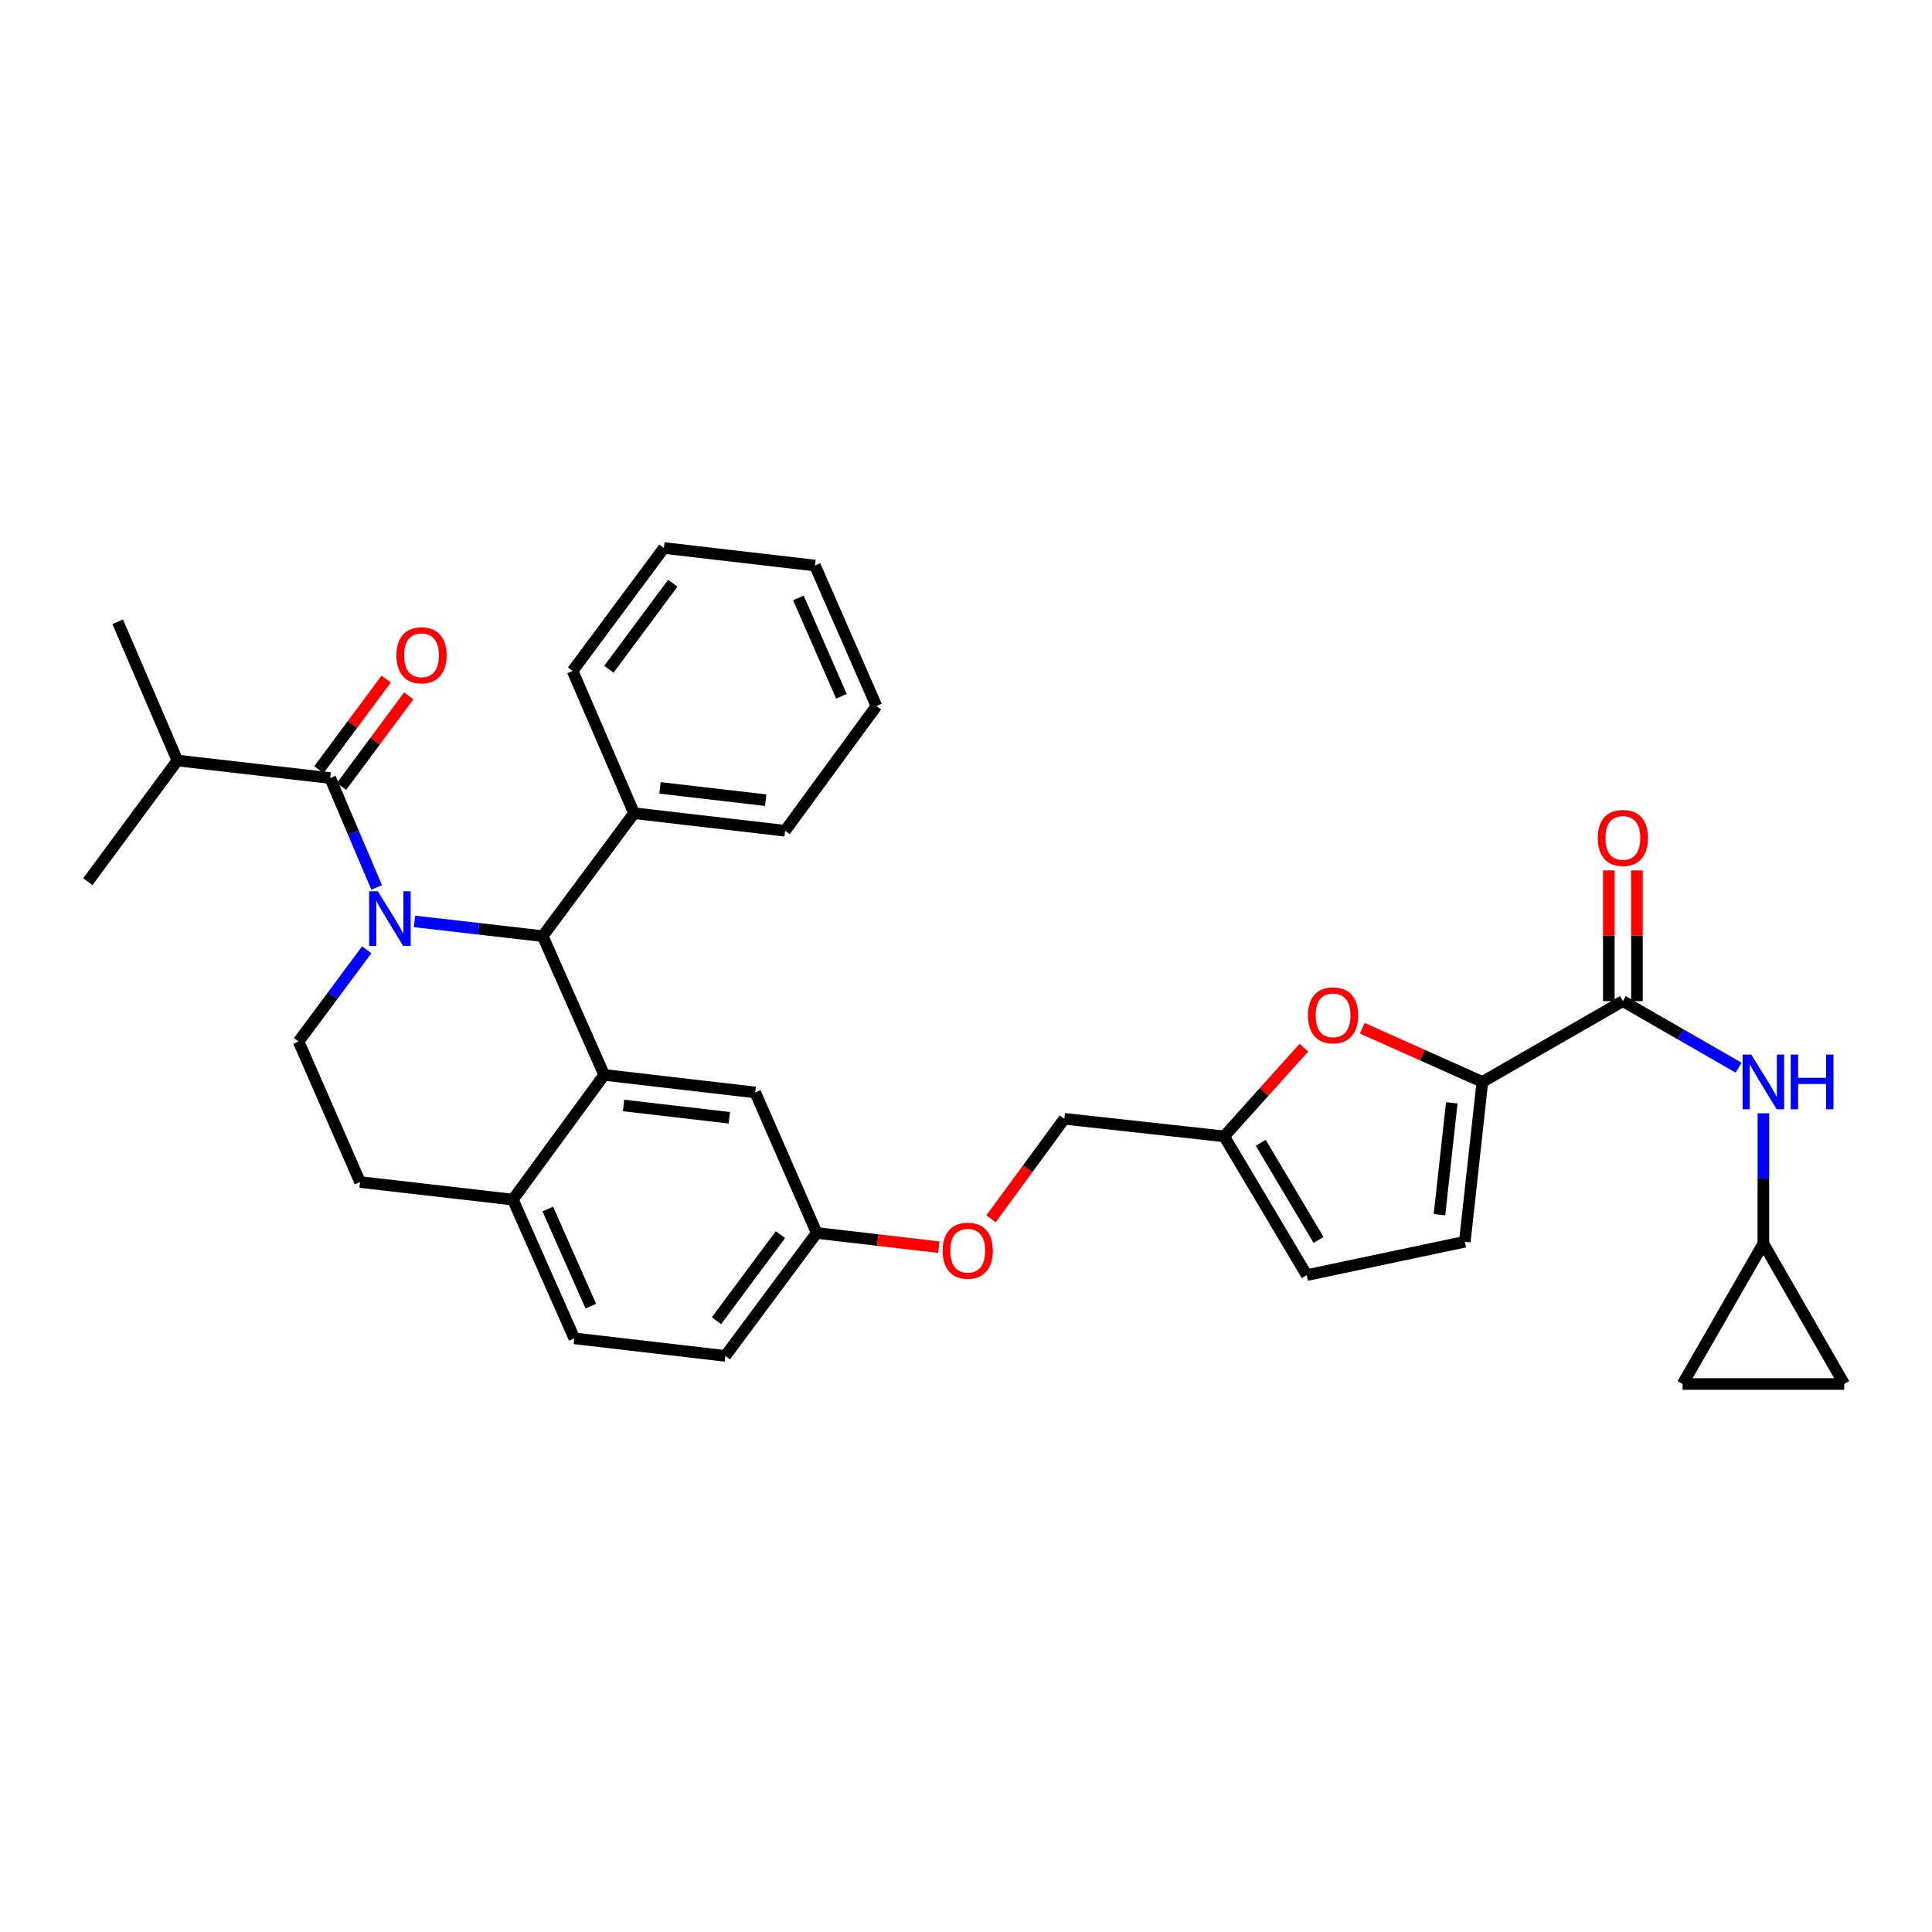 <?xml version='1.0' encoding='iso-8859-1'?>
<svg version='1.1' baseProfile='full'
              xmlns='http://www.w3.org/2000/svg'
                      xmlns:rdkit='http://www.rdkit.org/xml'
                      xmlns:xlink='http://www.w3.org/1999/xlink'
                  xml:space='preserve'
width='1000px' height='1000px' viewBox='0 0 1000 1000'>
<!-- END OF HEADER -->
<rect style='opacity:1.0;fill:#FFFFFF;stroke:none' width='1000' height='1000' x='0' y='0'> </rect>
<path class='bond-0' d='M 912.723,643.636 L 912.723,609.943' style='fill:none;fill-rule:evenodd;stroke:#000000;stroke-width:6px;stroke-linecap:butt;stroke-linejoin:miter;stroke-opacity:1' />
<path class='bond-0' d='M 912.723,609.943 L 912.723,576.25' style='fill:none;fill-rule:evenodd;stroke:#0000FF;stroke-width:6px;stroke-linecap:butt;stroke-linejoin:miter;stroke-opacity:1' />
<path class='bond-1' d='M 912.723,643.636 L 870.909,716.36' style='fill:none;fill-rule:evenodd;stroke:#000000;stroke-width:6px;stroke-linecap:butt;stroke-linejoin:miter;stroke-opacity:1' />
<path class='bond-2' d='M 912.723,643.636 L 954.545,716.36' style='fill:none;fill-rule:evenodd;stroke:#000000;stroke-width:6px;stroke-linecap:butt;stroke-linejoin:miter;stroke-opacity:1' />
<path class='bond-3' d='M 839.999,518.185 L 869.942,535.402' style='fill:none;fill-rule:evenodd;stroke:#000000;stroke-width:6px;stroke-linecap:butt;stroke-linejoin:miter;stroke-opacity:1' />
<path class='bond-3' d='M 869.942,535.402 L 899.886,552.618' style='fill:none;fill-rule:evenodd;stroke:#0000FF;stroke-width:6px;stroke-linecap:butt;stroke-linejoin:miter;stroke-opacity:1' />
<path class='bond-4' d='M 847.28,518.185 L 847.28,484.347' style='fill:none;fill-rule:evenodd;stroke:#000000;stroke-width:6px;stroke-linecap:butt;stroke-linejoin:miter;stroke-opacity:1' />
<path class='bond-4' d='M 847.28,484.347 L 847.28,450.508' style='fill:none;fill-rule:evenodd;stroke:#FF0000;stroke-width:6px;stroke-linecap:butt;stroke-linejoin:miter;stroke-opacity:1' />
<path class='bond-4' d='M 832.719,518.185 L 832.719,484.347' style='fill:none;fill-rule:evenodd;stroke:#000000;stroke-width:6px;stroke-linecap:butt;stroke-linejoin:miter;stroke-opacity:1' />
<path class='bond-4' d='M 832.719,484.347 L 832.719,450.508' style='fill:none;fill-rule:evenodd;stroke:#FF0000;stroke-width:6px;stroke-linecap:butt;stroke-linejoin:miter;stroke-opacity:1' />
<path class='bond-5' d='M 839.999,518.185 L 767.275,559.999' style='fill:none;fill-rule:evenodd;stroke:#000000;stroke-width:6px;stroke-linecap:butt;stroke-linejoin:miter;stroke-opacity:1' />
<path class='bond-6' d='M 870.909,716.36 L 954.545,716.36' style='fill:none;fill-rule:evenodd;stroke:#000000;stroke-width:6px;stroke-linecap:butt;stroke-linejoin:miter;stroke-opacity:1' />
<path class='bond-7' d='M 375.455,701.815 L 422.73,638.184' style='fill:none;fill-rule:evenodd;stroke:#000000;stroke-width:6px;stroke-linecap:butt;stroke-linejoin:miter;stroke-opacity:1' />
<path class='bond-7' d='M 370.858,683.587 L 403.95,639.045' style='fill:none;fill-rule:evenodd;stroke:#000000;stroke-width:6px;stroke-linecap:butt;stroke-linejoin:miter;stroke-opacity:1' />
<path class='bond-8' d='M 375.455,701.815 L 297.271,692.731' style='fill:none;fill-rule:evenodd;stroke:#000000;stroke-width:6px;stroke-linecap:butt;stroke-linejoin:miter;stroke-opacity:1' />
<path class='bond-9' d='M 422.73,638.184 L 390.906,565.452' style='fill:none;fill-rule:evenodd;stroke:#000000;stroke-width:6px;stroke-linecap:butt;stroke-linejoin:miter;stroke-opacity:1' />
<path class='bond-10' d='M 422.73,638.184 L 454.334,641.86' style='fill:none;fill-rule:evenodd;stroke:#000000;stroke-width:6px;stroke-linecap:butt;stroke-linejoin:miter;stroke-opacity:1' />
<path class='bond-10' d='M 454.334,641.86 L 485.938,645.535' style='fill:none;fill-rule:evenodd;stroke:#FF0000;stroke-width:6px;stroke-linecap:butt;stroke-linejoin:miter;stroke-opacity:1' />
<path class='bond-11' d='M 390.906,565.452 L 312.73,556.367' style='fill:none;fill-rule:evenodd;stroke:#000000;stroke-width:6px;stroke-linecap:butt;stroke-linejoin:miter;stroke-opacity:1' />
<path class='bond-11' d='M 377.499,578.553 L 322.775,572.194' style='fill:none;fill-rule:evenodd;stroke:#000000;stroke-width:6px;stroke-linecap:butt;stroke-linejoin:miter;stroke-opacity:1' />
<path class='bond-12' d='M 297.271,692.731 L 265.455,620.913' style='fill:none;fill-rule:evenodd;stroke:#000000;stroke-width:6px;stroke-linecap:butt;stroke-linejoin:miter;stroke-opacity:1' />
<path class='bond-12' d='M 305.811,676.06 L 283.54,625.788' style='fill:none;fill-rule:evenodd;stroke:#000000;stroke-width:6px;stroke-linecap:butt;stroke-linejoin:miter;stroke-opacity:1' />
<path class='bond-13' d='M 265.455,620.913 L 312.73,556.367' style='fill:none;fill-rule:evenodd;stroke:#000000;stroke-width:6px;stroke-linecap:butt;stroke-linejoin:miter;stroke-opacity:1' />
<path class='bond-14' d='M 265.455,620.913 L 186.364,611.82' style='fill:none;fill-rule:evenodd;stroke:#000000;stroke-width:6px;stroke-linecap:butt;stroke-linejoin:miter;stroke-opacity:1' />
<path class='bond-15' d='M 312.73,556.367 L 280.906,484.549' style='fill:none;fill-rule:evenodd;stroke:#000000;stroke-width:6px;stroke-linecap:butt;stroke-linejoin:miter;stroke-opacity:1' />
<path class='bond-16' d='M 280.906,484.549 L 328.18,420.91' style='fill:none;fill-rule:evenodd;stroke:#000000;stroke-width:6px;stroke-linecap:butt;stroke-linejoin:miter;stroke-opacity:1' />
<path class='bond-17' d='M 280.906,484.549 L 247.726,480.735' style='fill:none;fill-rule:evenodd;stroke:#000000;stroke-width:6px;stroke-linecap:butt;stroke-linejoin:miter;stroke-opacity:1' />
<path class='bond-17' d='M 247.726,480.735 L 214.546,476.92' style='fill:none;fill-rule:evenodd;stroke:#0000FF;stroke-width:6px;stroke-linecap:butt;stroke-linejoin:miter;stroke-opacity:1' />
<path class='bond-18' d='M 189.825,491.598 L 172.187,515.343' style='fill:none;fill-rule:evenodd;stroke:#0000FF;stroke-width:6px;stroke-linecap:butt;stroke-linejoin:miter;stroke-opacity:1' />
<path class='bond-18' d='M 172.187,515.343 L 154.549,539.088' style='fill:none;fill-rule:evenodd;stroke:#000000;stroke-width:6px;stroke-linecap:butt;stroke-linejoin:miter;stroke-opacity:1' />
<path class='bond-19' d='M 194.958,459.321 L 182.932,431.023' style='fill:none;fill-rule:evenodd;stroke:#0000FF;stroke-width:6px;stroke-linecap:butt;stroke-linejoin:miter;stroke-opacity:1' />
<path class='bond-19' d='M 182.932,431.023 L 170.906,402.725' style='fill:none;fill-rule:evenodd;stroke:#000000;stroke-width:6px;stroke-linecap:butt;stroke-linejoin:miter;stroke-opacity:1' />
<path class='bond-20' d='M 154.549,539.088 L 186.364,611.82' style='fill:none;fill-rule:evenodd;stroke:#000000;stroke-width:6px;stroke-linecap:butt;stroke-linejoin:miter;stroke-opacity:1' />
<path class='bond-21' d='M 767.275,559.999 L 736.194,546.107' style='fill:none;fill-rule:evenodd;stroke:#000000;stroke-width:6px;stroke-linecap:butt;stroke-linejoin:miter;stroke-opacity:1' />
<path class='bond-21' d='M 736.194,546.107 L 705.113,532.214' style='fill:none;fill-rule:evenodd;stroke:#FF0000;stroke-width:6px;stroke-linecap:butt;stroke-linejoin:miter;stroke-opacity:1' />
<path class='bond-22' d='M 767.275,559.999 L 758.182,642.73' style='fill:none;fill-rule:evenodd;stroke:#000000;stroke-width:6px;stroke-linecap:butt;stroke-linejoin:miter;stroke-opacity:1' />
<path class='bond-22' d='M 751.437,570.818 L 745.073,628.73' style='fill:none;fill-rule:evenodd;stroke:#000000;stroke-width:6px;stroke-linecap:butt;stroke-linejoin:miter;stroke-opacity:1' />
<path class='bond-23' d='M 512.957,630.842 L 531.932,604.966' style='fill:none;fill-rule:evenodd;stroke:#FF0000;stroke-width:6px;stroke-linecap:butt;stroke-linejoin:miter;stroke-opacity:1' />
<path class='bond-23' d='M 531.932,604.966 L 550.907,579.09' style='fill:none;fill-rule:evenodd;stroke:#000000;stroke-width:6px;stroke-linecap:butt;stroke-linejoin:miter;stroke-opacity:1' />
<path class='bond-24' d='M 91.815,393.64 L 60.913,321.822' style='fill:none;fill-rule:evenodd;stroke:#000000;stroke-width:6px;stroke-linecap:butt;stroke-linejoin:miter;stroke-opacity:1' />
<path class='bond-25' d='M 91.815,393.64 L 45.455,456.366' style='fill:none;fill-rule:evenodd;stroke:#000000;stroke-width:6px;stroke-linecap:butt;stroke-linejoin:miter;stroke-opacity:1' />
<path class='bond-26' d='M 91.815,393.64 L 170.906,402.725' style='fill:none;fill-rule:evenodd;stroke:#000000;stroke-width:6px;stroke-linecap:butt;stroke-linejoin:miter;stroke-opacity:1' />
<path class='bond-27' d='M 176.75,407.066 L 194.168,383.622' style='fill:none;fill-rule:evenodd;stroke:#000000;stroke-width:6px;stroke-linecap:butt;stroke-linejoin:miter;stroke-opacity:1' />
<path class='bond-27' d='M 194.168,383.622 L 211.586,360.177' style='fill:none;fill-rule:evenodd;stroke:#FF0000;stroke-width:6px;stroke-linecap:butt;stroke-linejoin:miter;stroke-opacity:1' />
<path class='bond-27' d='M 165.061,398.383 L 182.48,374.938' style='fill:none;fill-rule:evenodd;stroke:#000000;stroke-width:6px;stroke-linecap:butt;stroke-linejoin:miter;stroke-opacity:1' />
<path class='bond-27' d='M 182.48,374.938 L 199.898,351.493' style='fill:none;fill-rule:evenodd;stroke:#FF0000;stroke-width:6px;stroke-linecap:butt;stroke-linejoin:miter;stroke-opacity:1' />
<path class='bond-28' d='M 328.18,420.91 L 406.365,430.002' style='fill:none;fill-rule:evenodd;stroke:#000000;stroke-width:6px;stroke-linecap:butt;stroke-linejoin:miter;stroke-opacity:1' />
<path class='bond-28' d='M 341.59,407.81 L 396.319,414.175' style='fill:none;fill-rule:evenodd;stroke:#000000;stroke-width:6px;stroke-linecap:butt;stroke-linejoin:miter;stroke-opacity:1' />
<path class='bond-29' d='M 328.18,420.91 L 296.365,347.271' style='fill:none;fill-rule:evenodd;stroke:#000000;stroke-width:6px;stroke-linecap:butt;stroke-linejoin:miter;stroke-opacity:1' />
<path class='bond-30' d='M 406.365,430.002 L 453.639,365.456' style='fill:none;fill-rule:evenodd;stroke:#000000;stroke-width:6px;stroke-linecap:butt;stroke-linejoin:miter;stroke-opacity:1' />
<path class='bond-31' d='M 296.365,347.271 L 343.639,283.64' style='fill:none;fill-rule:evenodd;stroke:#000000;stroke-width:6px;stroke-linecap:butt;stroke-linejoin:miter;stroke-opacity:1' />
<path class='bond-31' d='M 315.144,346.41 L 348.236,301.868' style='fill:none;fill-rule:evenodd;stroke:#000000;stroke-width:6px;stroke-linecap:butt;stroke-linejoin:miter;stroke-opacity:1' />
<path class='bond-32' d='M 453.639,365.456 L 421.816,292.724' style='fill:none;fill-rule:evenodd;stroke:#000000;stroke-width:6px;stroke-linecap:butt;stroke-linejoin:miter;stroke-opacity:1' />
<path class='bond-32' d='M 435.526,360.384 L 413.249,309.471' style='fill:none;fill-rule:evenodd;stroke:#000000;stroke-width:6px;stroke-linecap:butt;stroke-linejoin:miter;stroke-opacity:1' />
<path class='bond-33' d='M 343.639,283.64 L 421.816,292.724' style='fill:none;fill-rule:evenodd;stroke:#000000;stroke-width:6px;stroke-linecap:butt;stroke-linejoin:miter;stroke-opacity:1' />
<path class='bond-34' d='M 674.888,542.272 L 654.263,565.228' style='fill:none;fill-rule:evenodd;stroke:#FF0000;stroke-width:6px;stroke-linecap:butt;stroke-linejoin:miter;stroke-opacity:1' />
<path class='bond-34' d='M 654.263,565.228 L 633.637,588.183' style='fill:none;fill-rule:evenodd;stroke:#000000;stroke-width:6px;stroke-linecap:butt;stroke-linejoin:miter;stroke-opacity:1' />
<path class='bond-35' d='M 633.637,588.183 L 676.366,660.001' style='fill:none;fill-rule:evenodd;stroke:#000000;stroke-width:6px;stroke-linecap:butt;stroke-linejoin:miter;stroke-opacity:1' />
<path class='bond-35' d='M 652.56,591.511 L 682.47,641.783' style='fill:none;fill-rule:evenodd;stroke:#000000;stroke-width:6px;stroke-linecap:butt;stroke-linejoin:miter;stroke-opacity:1' />
<path class='bond-36' d='M 633.637,588.183 L 550.907,579.09' style='fill:none;fill-rule:evenodd;stroke:#000000;stroke-width:6px;stroke-linecap:butt;stroke-linejoin:miter;stroke-opacity:1' />
<path class='bond-37' d='M 676.366,660.001 L 758.182,642.73' style='fill:none;fill-rule:evenodd;stroke:#000000;stroke-width:6px;stroke-linecap:butt;stroke-linejoin:miter;stroke-opacity:1' />
<path  class='atom-2' d='M 906.463 545.839
L 915.743 560.839
Q 916.663 562.319, 918.143 564.999
Q 919.623 567.679, 919.703 567.839
L 919.703 545.839
L 923.463 545.839
L 923.463 574.159
L 919.583 574.159
L 909.623 557.759
Q 908.463 555.839, 907.223 553.639
Q 906.023 551.439, 905.663 550.759
L 905.663 574.159
L 901.983 574.159
L 901.983 545.839
L 906.463 545.839
' fill='#0000FF'/>
<path  class='atom-2' d='M 926.863 545.839
L 930.703 545.839
L 930.703 557.879
L 945.183 557.879
L 945.183 545.839
L 949.023 545.839
L 949.023 574.159
L 945.183 574.159
L 945.183 561.079
L 930.703 561.079
L 930.703 574.159
L 926.863 574.159
L 926.863 545.839
' fill='#0000FF'/>
<path  class='atom-3' d='M 826.999 433.714
Q 826.999 426.914, 830.359 423.114
Q 833.719 419.314, 839.999 419.314
Q 846.279 419.314, 849.639 423.114
Q 852.999 426.914, 852.999 433.714
Q 852.999 440.594, 849.599 444.514
Q 846.199 448.394, 839.999 448.394
Q 833.759 448.394, 830.359 444.514
Q 826.999 440.634, 826.999 433.714
M 839.999 445.194
Q 844.319 445.194, 846.639 442.314
Q 848.999 439.394, 848.999 433.714
Q 848.999 428.154, 846.639 425.354
Q 844.319 422.514, 839.999 422.514
Q 835.679 422.514, 833.319 425.314
Q 830.999 428.114, 830.999 433.714
Q 830.999 439.434, 833.319 442.314
Q 835.679 445.194, 839.999 445.194
' fill='#FF0000'/>
<path  class='atom-12' d='M 195.555 461.297
L 204.835 476.297
Q 205.755 477.777, 207.235 480.457
Q 208.715 483.137, 208.795 483.297
L 208.795 461.297
L 212.555 461.297
L 212.555 489.617
L 208.675 489.617
L 198.715 473.217
Q 197.555 471.297, 196.315 469.097
Q 195.115 466.897, 194.755 466.217
L 194.755 489.617
L 191.075 489.617
L 191.075 461.297
L 195.555 461.297
' fill='#0000FF'/>
<path  class='atom-16' d='M 487.906 647.356
Q 487.906 640.556, 491.266 636.756
Q 494.626 632.956, 500.906 632.956
Q 507.186 632.956, 510.546 636.756
Q 513.906 640.556, 513.906 647.356
Q 513.906 654.236, 510.506 658.156
Q 507.106 662.036, 500.906 662.036
Q 494.666 662.036, 491.266 658.156
Q 487.906 654.276, 487.906 647.356
M 500.906 658.836
Q 505.226 658.836, 507.546 655.956
Q 509.906 653.036, 509.906 647.356
Q 509.906 641.796, 507.546 638.996
Q 505.226 636.156, 500.906 636.156
Q 496.586 636.156, 494.226 638.956
Q 491.906 641.756, 491.906 647.356
Q 491.906 653.076, 494.226 655.956
Q 496.586 658.836, 500.906 658.836
' fill='#FF0000'/>
<path  class='atom-19' d='M 205.18 339.173
Q 205.18 332.373, 208.54 328.573
Q 211.9 324.773, 218.18 324.773
Q 224.46 324.773, 227.82 328.573
Q 231.18 332.373, 231.18 339.173
Q 231.18 346.053, 227.78 349.973
Q 224.38 353.853, 218.18 353.853
Q 211.94 353.853, 208.54 349.973
Q 205.18 346.093, 205.18 339.173
M 218.18 350.653
Q 222.5 350.653, 224.82 347.773
Q 227.18 344.853, 227.18 339.173
Q 227.18 333.613, 224.82 330.813
Q 222.5 327.973, 218.18 327.973
Q 213.86 327.973, 211.5 330.773
Q 209.18 333.573, 209.18 339.173
Q 209.18 344.893, 211.5 347.773
Q 213.86 350.653, 218.18 350.653
' fill='#FF0000'/>
<path  class='atom-28' d='M 676.997 525.537
Q 676.997 518.737, 680.357 514.937
Q 683.717 511.137, 689.997 511.137
Q 696.277 511.137, 699.637 514.937
Q 702.997 518.737, 702.997 525.537
Q 702.997 532.417, 699.597 536.337
Q 696.197 540.217, 689.997 540.217
Q 683.757 540.217, 680.357 536.337
Q 676.997 532.457, 676.997 525.537
M 689.997 537.017
Q 694.317 537.017, 696.637 534.137
Q 698.997 531.217, 698.997 525.537
Q 698.997 519.977, 696.637 517.177
Q 694.317 514.337, 689.997 514.337
Q 685.677 514.337, 683.317 517.137
Q 680.997 519.937, 680.997 525.537
Q 680.997 531.257, 683.317 534.137
Q 685.677 537.017, 689.997 537.017
' fill='#FF0000'/>
</svg>
